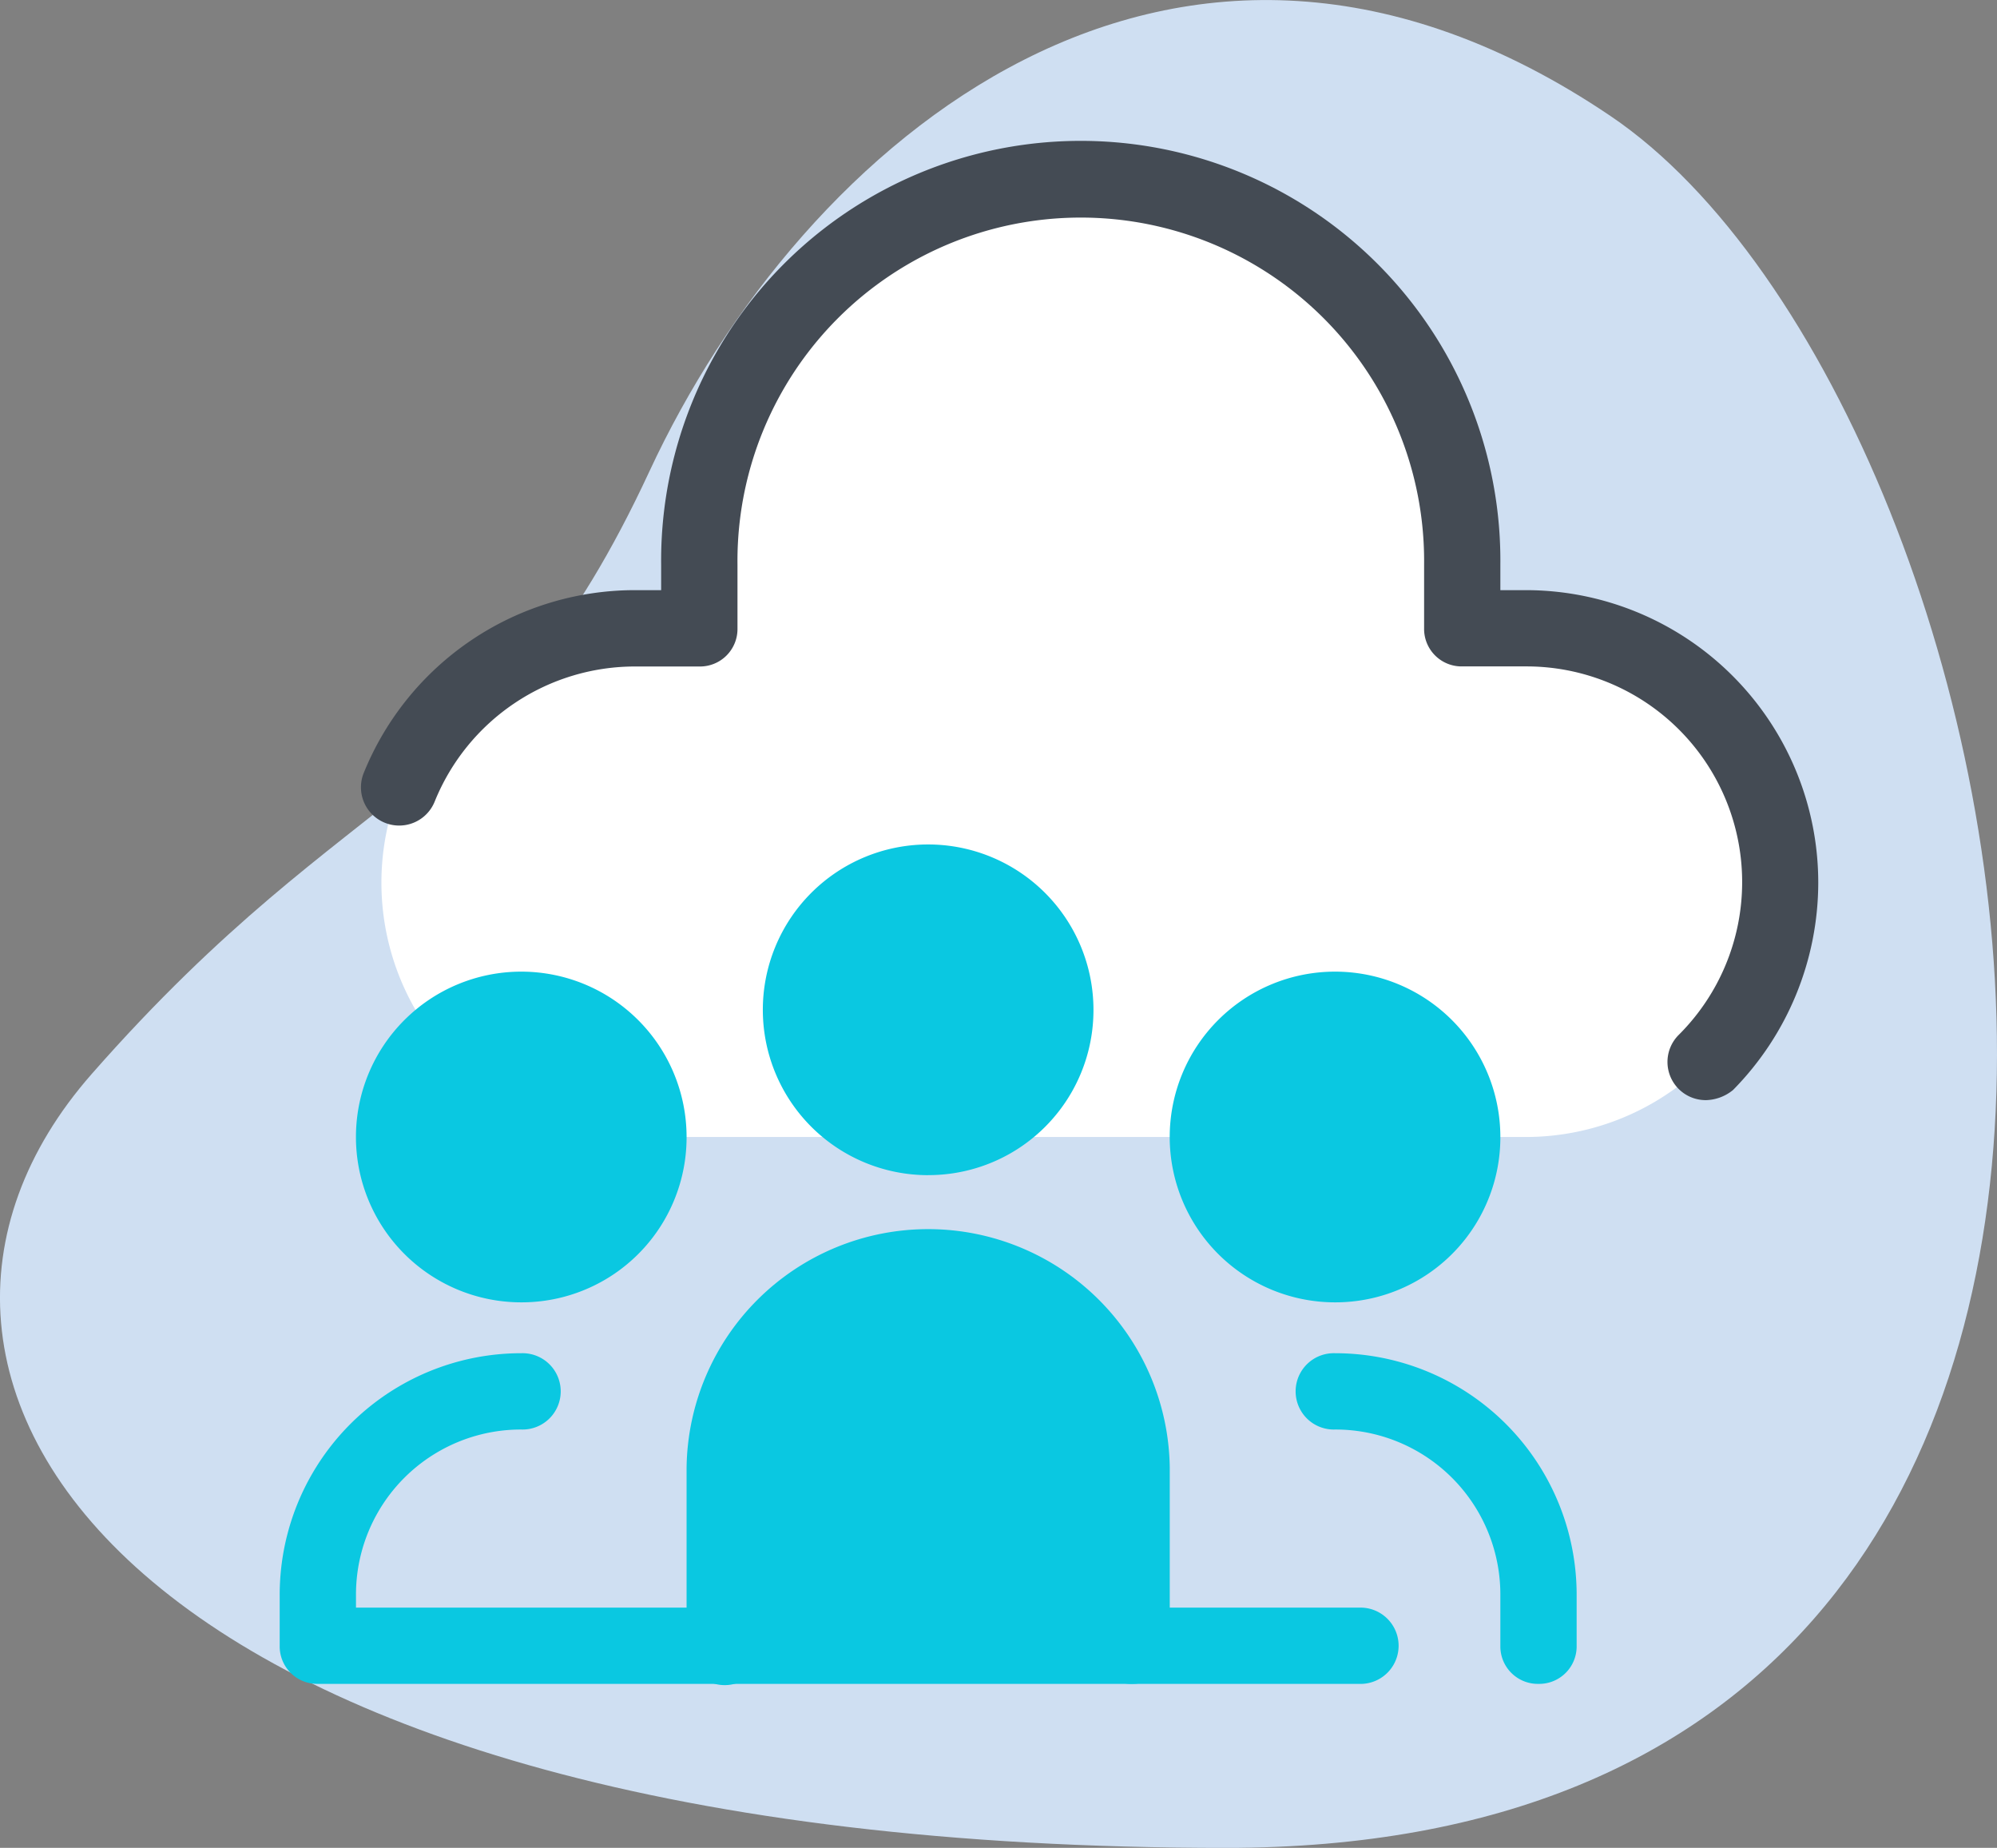 <svg xmlns="http://www.w3.org/2000/svg" width="49.08" height="45.405" viewBox="0 0 49.08 45.405">
  <rect x="0" y="0" width="49.08" height="45.405" fill="#808080" stroke="none"/>
  <g id="استفاده_همزمان_چندین_کاربر" data-name="استفاده همزمان چندین کاربر" transform="translate(6.561 1.688)">
    <path id="Path_13" data-name="Path 13" d="M0,40V0H40V40Z" fill="none"/>
    <path id="Path_47" data-name="Path 47" d="M-65.274,455.706c6.535-7.442,9.95-6.713,13.71-14.811s12.92-15.963,23.622-8.732,17.737,42.555-9.45,42.555S-71.81,463.148-65.274,455.706Z" transform="translate(60.963 -431)" fill="#cfdff2"/>
    <g id="Group_9" data-name="Group 9" transform="translate(0.313 1.875)">
      <path id="Path_48" data-name="Path 48" d="M20.938,36.875V30.16S17.1,27.229,16.19,27.229s-4.43,1.368-4.82,2.606-.391,7.361-.391,7.361Z" fill="#0ac8e1"/>
      <path id="Path_14" data-name="Path 14" d="M18.344,23.031a6.25,6.25,0,0,0,0,12.5H40.219a6.25,6.25,0,0,0,0-12.5H38.656V21.469a9.375,9.375,0,1,0-18.75,0v1.563Z" transform="translate(-9.594 -11.156)" fill="#fff"/>
      <path id="Path_15" data-name="Path 15" d="M69.563,89.125a3.125,3.125,0,1,0,3.125,3.125A3.125,3.125,0,0,0,69.563,89.125ZM59.563,86a3.125,3.125,0,1,0,3.125,3.125A3.125,3.125,0,0,0,59.563,86Z" transform="translate(-43.625 -67.875)" fill="#0ac8e1"/>
      <path id="Path_16" data-name="Path 16" d="M42.974,31.531a.938.938,0,0,1-.656-1.594,5.3,5.3,0,0,0-3.75-9.063H37.006a.921.921,0,0,1-.937-.937V18.375a8.438,8.438,0,1,0-16.875,0v1.563a.921.921,0,0,1-.937.938H16.693a5.311,5.311,0,0,0-4.938,3.312.94.94,0,0,1-1.75-.687A7.193,7.193,0,0,1,16.693,19h.625v-.625a10.313,10.313,0,1,1,20.625,0V19h.625a7.189,7.189,0,0,1,7.188,7.188,7.268,7.268,0,0,1-2.094,5.094,1.092,1.092,0,0,1-.687.25Z" transform="translate(-7.943 -8.062)" fill="#444b54"/>
      <path id="Path_17" data-name="Path 17" d="M19.75,108.813Zm1.25,0v0ZM10.375,99.438a3.125,3.125,0,1,0,3.125,3.125A3.125,3.125,0,0,0,10.375,99.438Z" transform="translate(-4.438 -78.187)" fill="#0ac8e1"/>
      <path id="Path_18" data-name="Path 18" d="M7.281,93.219a4.063,4.063,0,1,1,4.063-4.063A4.054,4.054,0,0,1,7.281,93.219Zm0-6.25a2.188,2.188,0,1,0,2.188,2.188A2.174,2.174,0,0,0,7.281,86.969Zm20.625,15.625H2.281a.921.921,0,0,1-.937-.937v-1.25a5.935,5.935,0,0,1,5.938-5.938.938.938,0,1,1,0,1.875,4.054,4.054,0,0,0-4.063,4.063v.313H27.906a.937.937,0,0,1,0,1.875Zm-.625-9.375a4.063,4.063,0,1,1,4.063-4.063A4.054,4.054,0,0,1,27.281,93.219Zm0-6.25a2.188,2.188,0,1,0,2.188,2.188A2.174,2.174,0,0,0,27.281,86.969Zm-10,3.125a4.063,4.063,0,1,1,4.063-4.063A4.054,4.054,0,0,1,17.281,90.093Zm0-6.25a2.188,2.188,0,1,0,2.188,2.187A2.174,2.174,0,0,0,17.281,83.843Z" transform="translate(-1.344 -64.781)" fill="#0ac8e1"/>
      <path id="Path_19" data-name="Path 19" d="M55.281,133.531a.921.921,0,0,1-.937-.938v-4.375a4.063,4.063,0,0,0-8.125,0v4.375a.938.938,0,1,1-1.875,0v-4.375a5.938,5.938,0,0,1,11.875,0v4.375A.921.921,0,0,1,55.281,133.531Z" transform="translate(-34.344 -95.718)" fill="#0ac8e1"/>
      <g id="Group_8" data-name="Group 8" transform="translate(25 29.688)">
        <path id="Path_20" data-name="Path 20" d="M114.781,143.843a.921.921,0,0,1-.937-.937v-1.25a4.054,4.054,0,0,0-4.063-4.063.938.938,0,1,1,0-1.875,5.935,5.935,0,0,1,5.938,5.938v1.25A.921.921,0,0,1,114.781,143.843Z" transform="translate(-108.844 -135.718)" fill="#0ac8e1"/>
      </g>
    </g>
  </g>
</svg>
